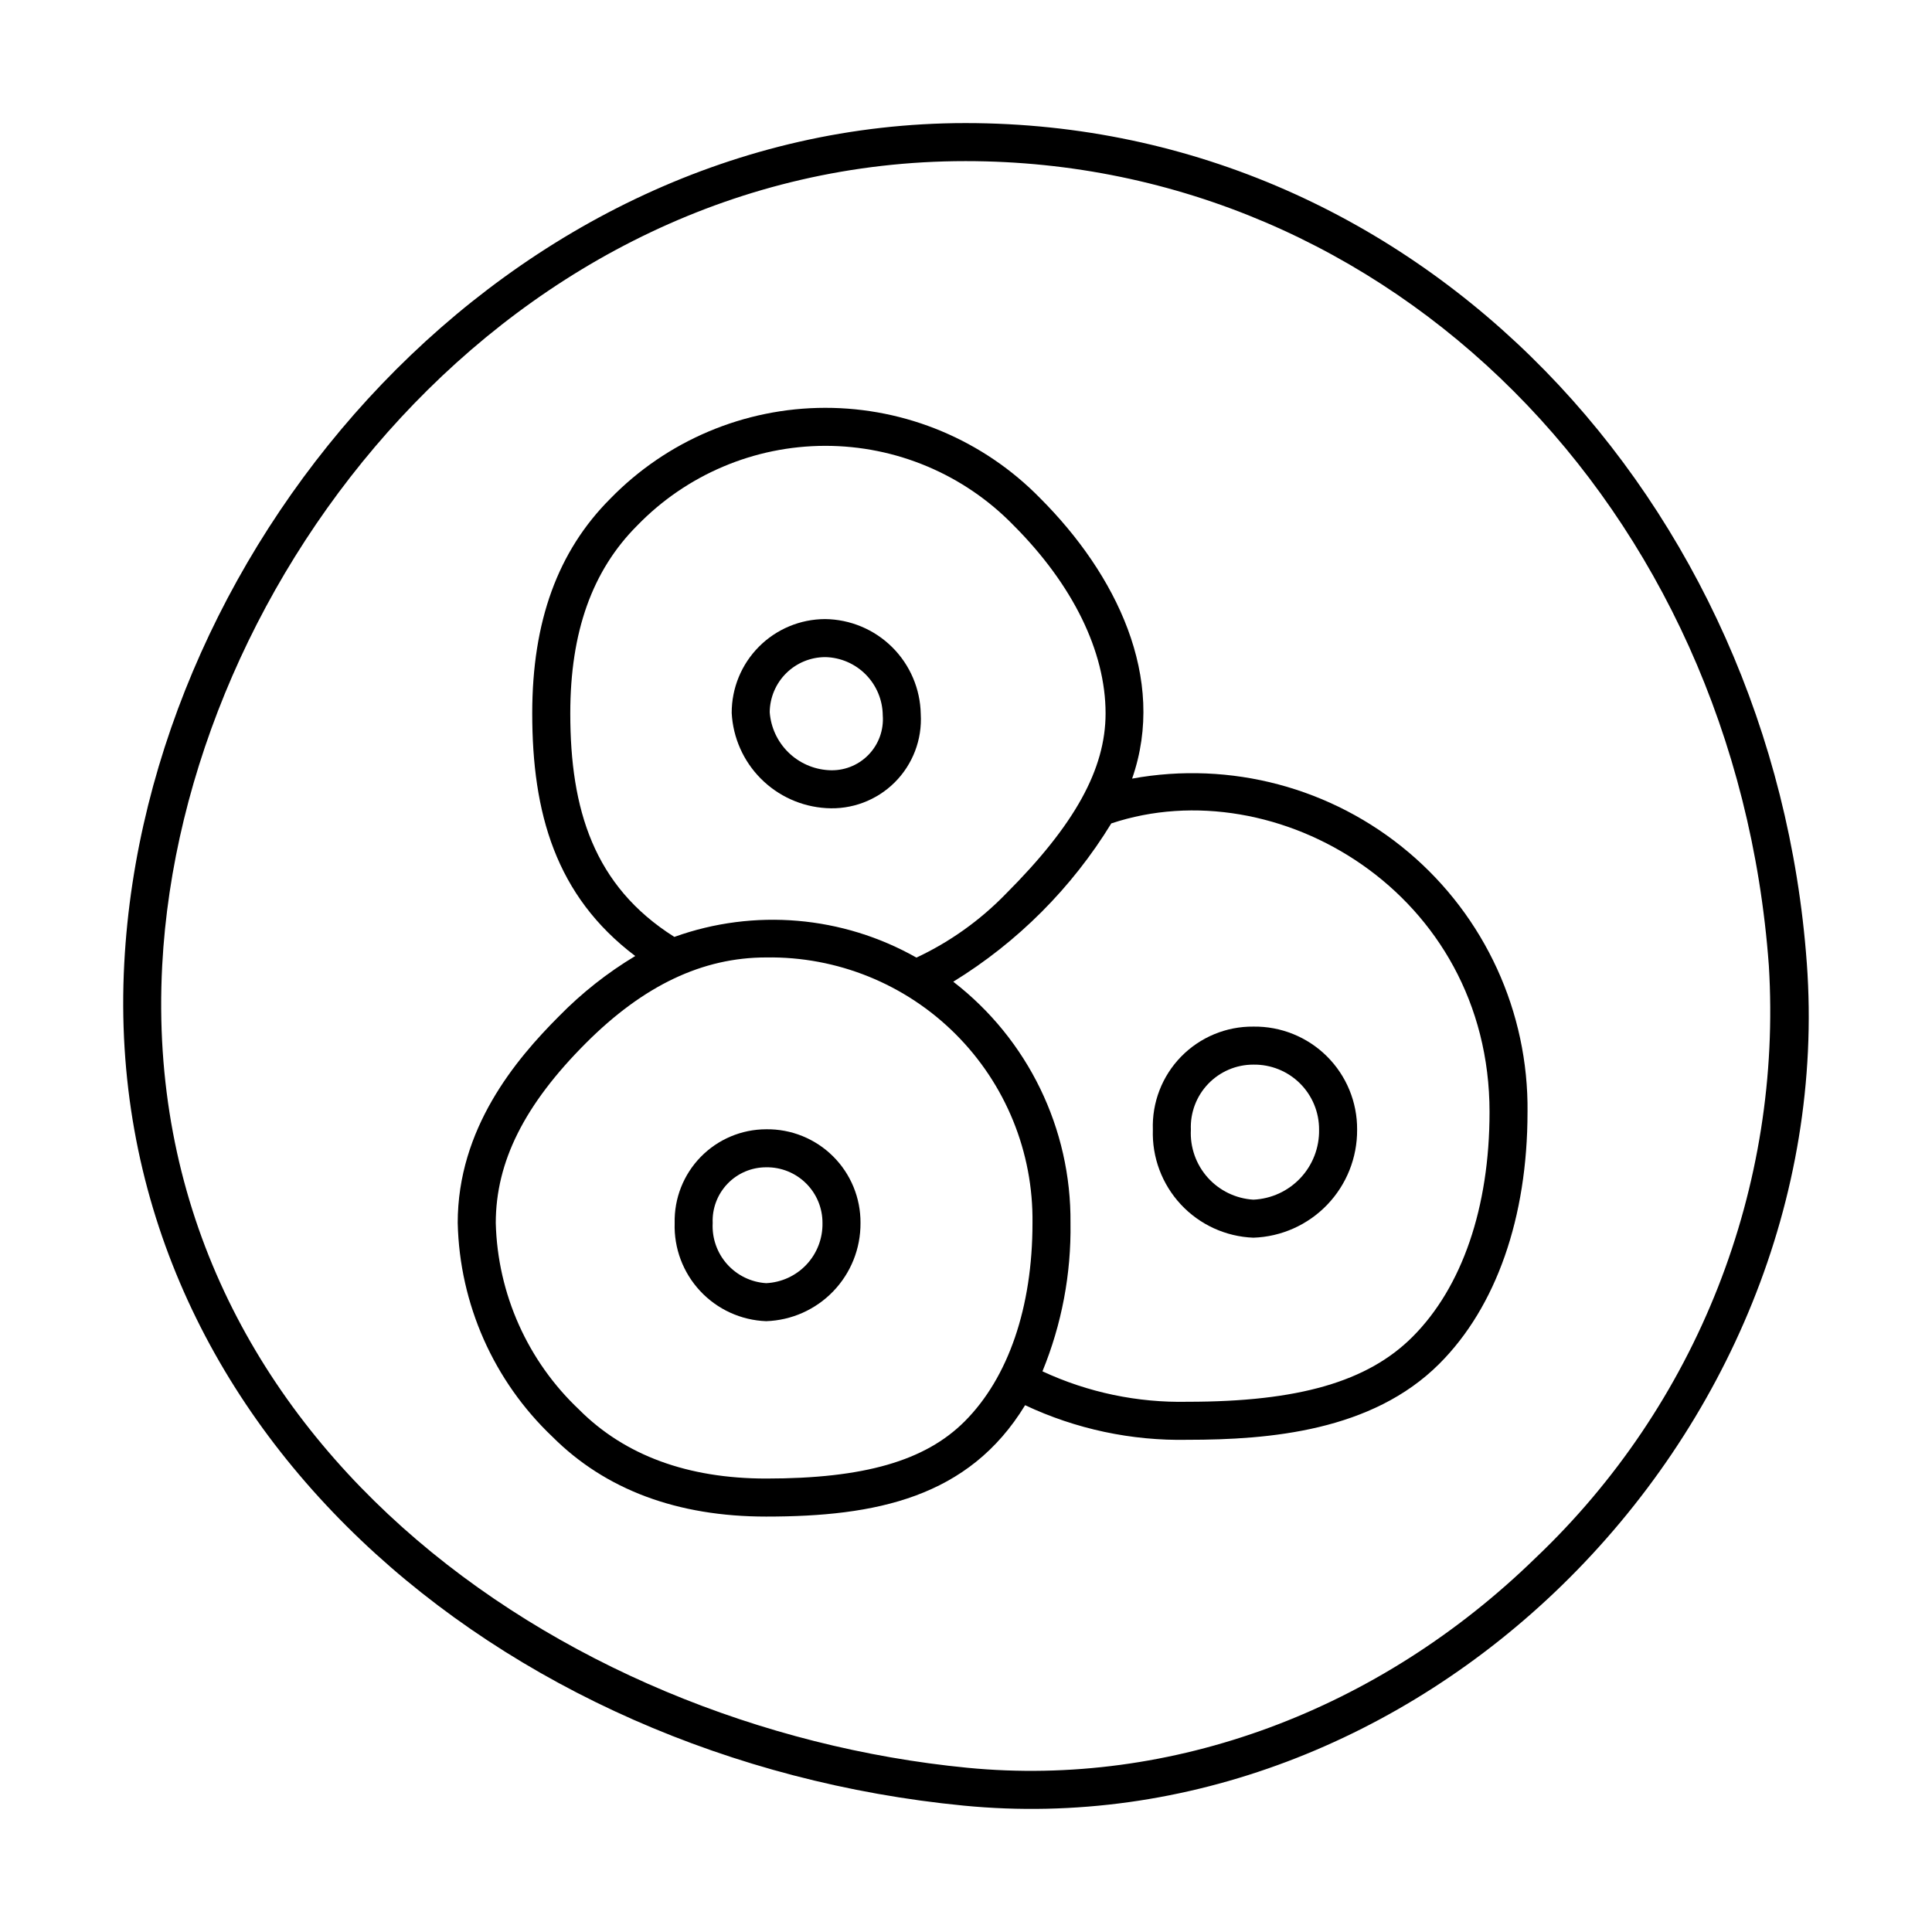 <?xml version="1.0" encoding="UTF-8"?>
<!-- Uploaded to: SVG Find, www.svgrepo.com, Generator: SVG Find Mixer Tools -->
<svg fill="#000000" width="800px" height="800px" version="1.1" viewBox="144 144 512 512" xmlns="http://www.w3.org/2000/svg">
 <g>
  <path d="m347.04 443.27c-6.531 0.008-12.785 2.652-17.348 7.328-4.562 4.68-7.051 10.996-6.898 17.527-0.219 6.66 2.211 13.133 6.758 18.004 4.543 4.875 10.832 7.75 17.488 7.996 6.734-0.223 13.113-3.062 17.781-7.922 4.672-4.856 7.262-11.34 7.219-18.078 0.055-6.633-2.566-13.008-7.273-17.688-4.703-4.676-11.094-7.262-17.727-7.168zm0 40.781c-3.984-0.25-7.707-2.066-10.363-5.047-2.652-2.984-4.019-6.891-3.809-10.879-0.164-3.863 1.254-7.625 3.93-10.418s6.375-4.367 10.242-4.363c3.953-0.062 7.762 1.473 10.57 4.254s4.379 6.574 4.356 10.527c0.074 4.074-1.445 8.02-4.231 10.992-2.789 2.973-6.625 4.742-10.695 4.934z"/>
  <path d="m388.01 333.23c-0.125-6.668-2.84-13.027-7.574-17.727-4.734-4.699-11.117-7.371-17.785-7.441-6.582 0.02-12.883 2.652-17.523 7.316-4.641 4.664-7.238 10.984-7.219 17.562 0.34 6.547 3.082 12.734 7.703 17.387 4.617 4.652 10.785 7.441 17.328 7.832 6.75 0.441 13.363-2.039 18.16-6.809 4.793-4.769 7.312-11.367 6.91-18.121zm-40.027-0.512v0.004c0.043-3.879 1.613-7.582 4.367-10.312 2.754-2.727 6.473-4.262 10.348-4.269h0.074c4.035 0.105 7.871 1.773 10.699 4.652 2.828 2.879 4.43 6.742 4.469 10.777 0.301 3.914-1.109 7.766-3.875 10.555-2.762 2.793-6.602 4.242-10.516 3.977-4.019-0.242-7.812-1.938-10.672-4.766-2.863-2.828-4.606-6.602-4.894-10.613z"/>
  <path d="m444.02 350.34c9.324-26.695-4.301-54.25-24.371-74.316-14.992-15.336-35.539-23.969-56.984-23.945-21.445 0.023-41.973 8.707-56.93 24.074-13.918 13.922-20.688 32.531-20.688 56.895 0 26.359 6.176 48.352 27.301 64.305-7.371 4.426-14.145 9.77-20.164 15.91-11.543 11.543-26.887 29.785-26.887 54.859h0.004c0.492 21.469 9.527 41.855 25.105 56.637 14.031 14.031 33.09 21.148 56.637 21.148 28.996 0 53.676-4.973 68.621-29.516 13.465 6.336 28.211 9.473 43.086 9.168 21.668 0 48.836-2.289 66.695-20.152 15.066-15.066 23.363-38.754 23.363-66.695h0.004c0.289-26.523-11.289-51.789-31.566-68.887-20.277-17.102-47.133-24.246-73.227-19.484zm-148.89-17.293c0-21.555 5.801-37.836 17.734-49.77 13.066-13.48 31.031-21.102 49.805-21.125 18.773-0.023 36.762 7.551 49.863 20.996 15.773 15.773 24.457 33.492 24.457 49.898 0 14.801-8.168 29.566-26.477 47.879-6.801 6.996-14.809 12.707-23.645 16.848-19.57-11.078-42.996-13.082-64.16-5.484-21.379-13.484-27.578-33.824-27.578-59.242zm104.5 187.65c-10.465 10.465-26.68 15.133-52.578 15.133-20.781 0-37.438-6.121-49.516-18.195l0.004-0.004c-13.695-12.887-21.672-30.711-22.156-49.512 0-16.238 7.606-31.406 23.934-47.734 15.242-15.242 30.855-22.652 47.734-22.652 18.773-0.289 36.863 7.027 50.152 20.285 13.293 13.258 20.656 31.328 20.414 50.102 0 22.305-6.391 40.977-17.988 52.578zm118.7-22.418c-11.898 11.898-30.27 17.203-59.574 17.203-13.281 0.293-26.449-2.465-38.496-8.066 5.109-12.461 7.637-25.828 7.43-39.297 0.227-25.008-11.27-48.676-31.066-63.957 17.066-10.488 31.418-24.863 41.879-41.949 43.738-14.59 100.24 18.371 100.24 76.496-0.004 25.25-7.254 46.406-20.414 59.57z"/>
  <path d="m476.16 416.06c-7.207-0.07-14.133 2.809-19.164 7.969s-7.731 12.156-7.477 19.359c-0.246 7.32 2.422 14.441 7.414 19.805 4.992 5.363 11.902 8.527 19.227 8.809 7.406-0.25 14.422-3.379 19.555-8.723 5.133-5.344 7.981-12.48 7.934-19.891 0.055-7.293-2.828-14.301-8-19.445-5.172-5.141-12.199-7.984-19.488-7.883zm0 45.863c-4.648-0.281-8.996-2.387-12.102-5.859-3.102-3.469-4.707-8.027-4.465-12.676-0.191-4.512 1.469-8.906 4.598-12.164 3.129-3.258 7.449-5.098 11.969-5.086 4.609-0.074 9.055 1.715 12.332 4.961 3.277 3.246 5.106 7.676 5.078 12.289 0.082 4.746-1.691 9.34-4.941 12.801-3.254 3.465-7.727 5.519-12.469 5.734z"/>
  <path d="m622.82 399.21c-8.863-121.78-101.76-222.59-222.94-222.59-121.08 0-217.01 110.12-222.95 222.69-6.434 121.92 99.527 211.25 222.46 223.2 59.043 5.742 116.44-17.293 158.68-58.52 43.266-42.227 69.312-102.21 64.754-164.78zm-71.793 157.57c-41.652 40.656-96.57 60.961-150.66 55.699-108.32-10.531-219.92-88.637-213.38-212.64 5.43-102.93 92.27-213.14 212.89-213.14 112.52 0 204.04 91.676 212.89 213.25 1.766 29.062-2.844 58.16-13.512 85.254-10.664 27.094-27.129 51.523-48.234 71.586z"/>
 </g>
</svg>
